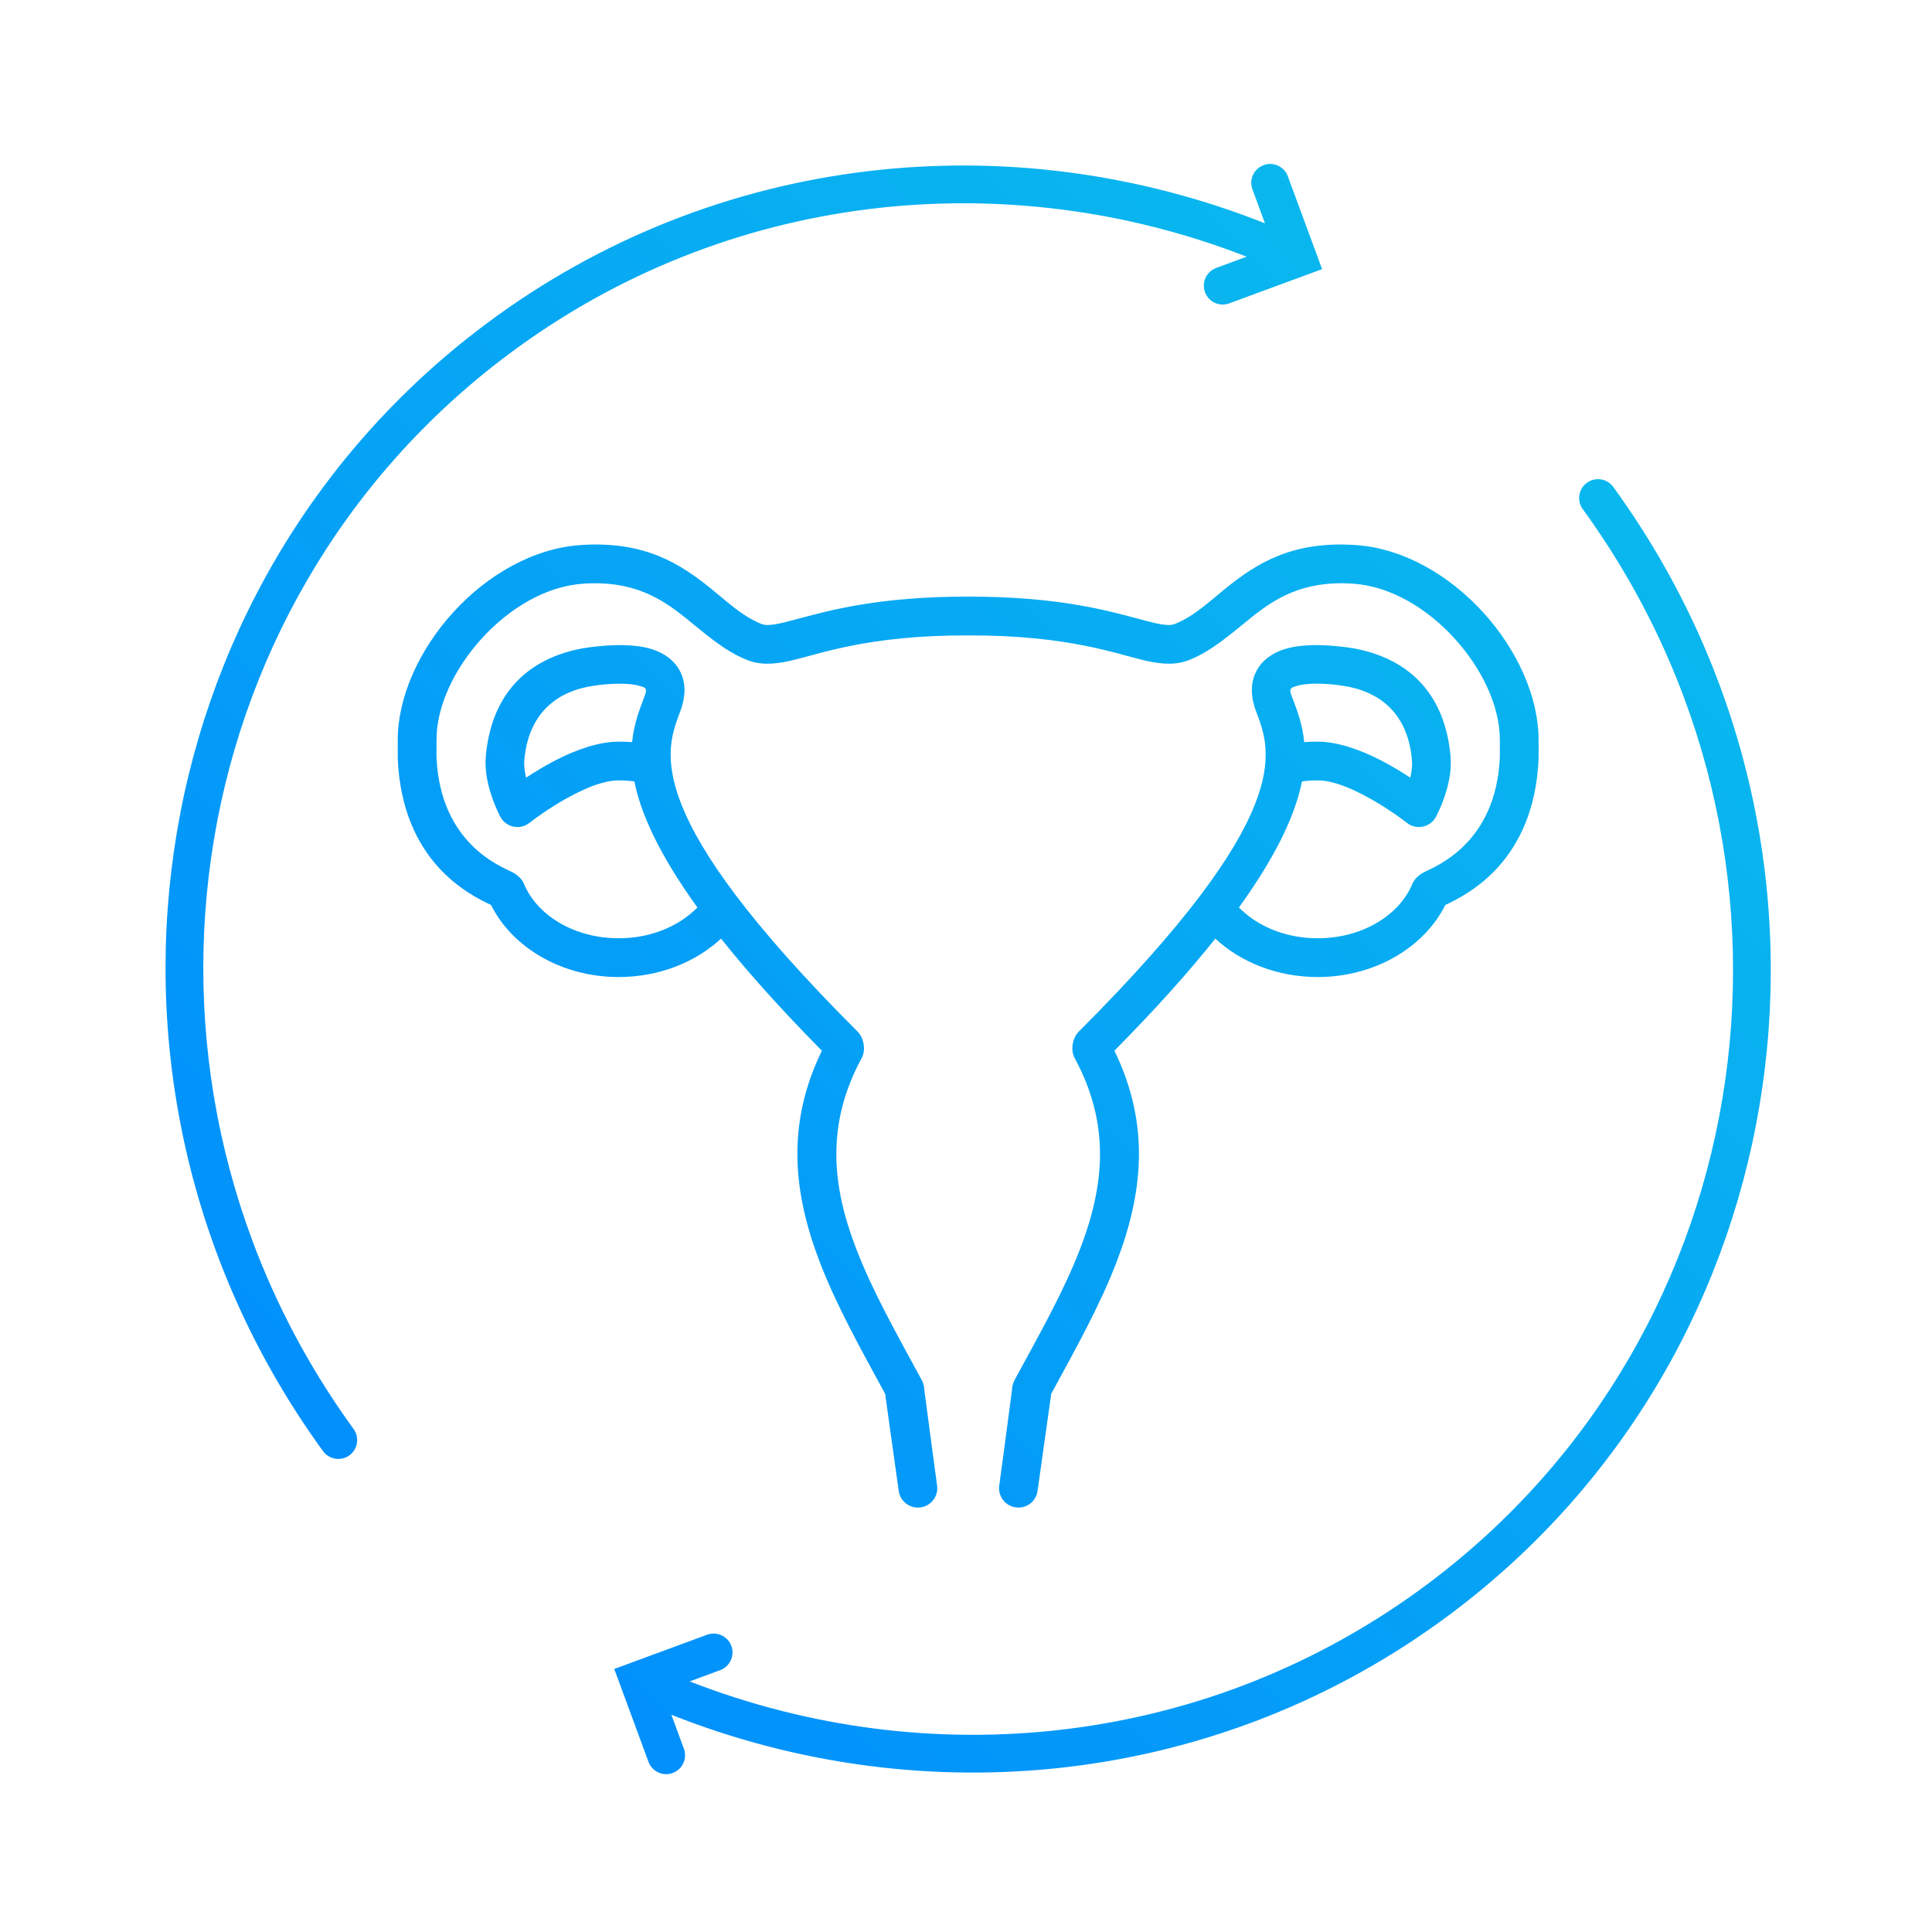 <?xml version="1.0" encoding="UTF-8" standalone="no"?>
<!DOCTYPE svg PUBLIC "-//W3C//DTD SVG 1.1//EN" "http://www.w3.org/Graphics/SVG/1.1/DTD/svg11.dtd">
<svg width="100%" height="100%" viewBox="0 0 300 300" version="1.1" xmlns="http://www.w3.org/2000/svg" xmlns:xlink="http://www.w3.org/1999/xlink" xml:space="preserve" xmlns:serif="http://www.serif.com/" style="fill-rule:evenodd;clip-rule:evenodd;stroke-linejoin:round;stroke-miterlimit:2;">
    <g transform="matrix(1,0,0,1,-2486.42,-3551.84)">
        <g id="Regulacja-cyklu-kobiety" serif:id="Regulacja cyklu kobiety" transform="matrix(0.5,0,0,0.5,2486.42,3551.84)">
            <rect x="0" y="0" width="600" height="600" style="fill:none;"/>
            <g transform="matrix(1.954,0,0,1.954,-4850.89,-6932.45)">
                <path d="M2592.16,3815.06L2597,3813.27C2598.56,3812.7 2599.35,3810.97 2598.78,3809.42C2598.21,3807.87 2596.48,3807.07 2594.93,3807.64L2580.17,3813.08L2585.61,3827.84C2586.18,3829.39 2587.91,3830.19 2589.46,3829.62C2591.02,3829.04 2591.81,3827.32 2591.24,3825.76L2589.25,3820.36C2629.4,3836.31 2676.34,3831.82 2713.08,3804.35C2769.16,3762.41 2780.58,3682.5 2738.95,3625.22C2737.98,3623.88 2736.1,3623.58 2734.76,3624.56C2733.42,3625.53 2733.12,3627.41 2734.1,3628.75C2773.79,3683.36 2762.96,3759.55 2709.48,3799.55C2674.68,3825.57 2630.27,3829.93 2592.16,3815.06ZM2597.14,3697C2601.26,3702.18 2606.51,3708.08 2613.17,3714.82C2607.41,3726.65 2608.68,3737.59 2612.85,3748.45C2615.51,3755.39 2619.4,3762.31 2623.25,3769.41C2623.26,3769.53 2623.26,3769.65 2623.28,3769.77L2625.38,3784.78C2625.62,3786.46 2627.18,3787.64 2628.86,3787.4C2630.54,3787.17 2631.72,3785.61 2631.48,3783.93C2631.48,3783.93 2629.46,3768.96 2629.46,3768.78C2629.44,3768.14 2629.26,3767.57 2629.03,3767.15C2625.19,3760.05 2621.26,3753.17 2618.6,3746.24C2614.86,3736.5 2613.69,3726.67 2619.5,3715.98C2620.2,3714.7 2619.82,3712.76 2618.84,3711.78C2584.29,3677.24 2588.24,3667.27 2590.63,3660.97C2591.73,3658.08 2591.41,3655.95 2590.56,3654.38C2589.68,3652.76 2588.1,3651.6 2586.05,3650.97C2581.89,3649.69 2575.48,3650.79 2574.71,3650.95C2566.18,3652.68 2560.62,3658.25 2559.75,3668.06C2559.34,3672.7 2562.1,3677.7 2562.1,3677.7C2562.54,3678.49 2563.3,3679.04 2564.19,3679.21C2565.08,3679.39 2565.99,3679.16 2566.7,3678.6C2566.7,3678.6 2569.82,3676.12 2573.68,3674.13C2576,3672.93 2578.59,3671.86 2580.87,3671.86C2581.87,3671.86 2582.61,3671.91 2583.37,3672.03C2584.34,3676.89 2587.08,3683.31 2593.39,3692.06C2593.24,3692.2 2593.09,3692.35 2592.94,3692.49C2589.99,3695.25 2585.66,3696.95 2580.87,3696.95C2573.93,3696.95 2567.94,3693.41 2565.81,3688.28C2565.68,3687.96 2565.22,3687.07 2563.89,3686.41C2561.86,3685.41 2552.53,3681.73 2551.92,3668.21C2551.92,3668.2 2551.92,3665.42 2551.92,3665.42C2551.92,3659.97 2554.82,3654.02 2559.13,3649.28C2563.45,3644.55 2569.22,3641 2575.26,3640.59C2583.35,3640.05 2587.8,3643.05 2591.64,3646.14C2594.78,3648.67 2597.61,3651.22 2601.16,3652.67C2603.2,3653.51 2605.33,3653.48 2608.17,3652.84C2612.94,3651.75 2620.48,3648.78 2636.41,3648.81C2636.42,3648.81 2636.42,3648.81 2636.42,3648.81C2652.36,3648.78 2659.9,3651.75 2664.66,3652.84C2667.51,3653.48 2669.64,3653.51 2671.68,3652.67C2675.22,3651.22 2678.06,3648.67 2681.2,3646.14C2685.04,3643.05 2689.49,3640.05 2697.58,3640.59C2703.61,3641 2709.39,3644.55 2713.71,3649.28C2718.02,3654.02 2720.92,3659.97 2720.92,3665.42L2720.92,3668.2C2720.32,3681.72 2710.98,3685.41 2708.95,3686.41C2707.62,3687.07 2707.16,3687.96 2707.03,3688.28C2704.9,3693.41 2698.91,3696.95 2691.97,3696.95C2687.17,3696.95 2682.85,3695.25 2679.9,3692.49C2679.75,3692.35 2679.6,3692.2 2679.45,3692.06C2685.76,3683.31 2688.5,3676.89 2689.47,3672.03C2690.23,3671.91 2690.97,3671.86 2691.97,3671.86C2694.25,3671.86 2696.84,3672.93 2699.16,3674.13C2703.02,3676.12 2706.14,3678.6 2706.14,3678.6C2706.85,3679.16 2707.76,3679.39 2708.65,3679.21C2709.53,3679.04 2710.3,3678.49 2710.74,3677.7C2710.74,3677.7 2713.5,3672.7 2713.09,3668.06C2712.22,3658.25 2706.66,3652.68 2698.12,3650.95C2697.36,3650.79 2690.95,3649.69 2686.79,3650.97C2684.74,3651.6 2683.16,3652.76 2682.28,3654.38C2681.43,3655.95 2681.11,3658.08 2682.21,3660.97C2684.6,3667.27 2688.54,3677.24 2654,3711.78C2653.02,3712.76 2652.64,3714.7 2653.34,3715.98C2659.15,3726.67 2657.98,3736.5 2654.24,3746.24C2651.58,3753.17 2647.65,3760.05 2643.8,3767.15C2643.58,3767.57 2643.4,3768.14 2643.38,3768.78C2643.38,3768.96 2641.36,3783.93 2641.36,3783.93C2641.12,3785.61 2642.3,3787.17 2643.98,3787.4C2645.66,3787.64 2647.22,3786.46 2647.45,3784.78L2649.56,3769.77C2649.57,3769.65 2649.58,3769.53 2649.59,3769.41C2653.44,3762.31 2657.33,3755.39 2659.99,3748.45C2664.16,3737.59 2665.43,3726.65 2659.66,3714.82C2666.33,3708.08 2671.58,3702.18 2675.7,3697C2679.69,3700.72 2685.49,3703.11 2691.97,3703.11C2701.17,3703.11 2708.96,3698.29 2712.25,3691.66C2715.71,3690.02 2726.38,3684.82 2727.08,3668.39C2727.08,3668.35 2727.08,3668.31 2727.08,3668.26L2727.08,3665.42C2727.08,3658.6 2723.66,3651.06 2718.26,3645.14C2712.86,3639.22 2705.54,3634.95 2697.99,3634.45C2687.81,3633.76 2682.17,3637.45 2677.33,3641.35C2674.68,3643.49 2672.35,3645.74 2669.34,3646.97C2668.65,3647.25 2667.93,3647.18 2667.05,3647.04C2666.12,3646.88 2665.08,3646.61 2663.86,3646.28C2658.73,3644.91 2650.83,3642.63 2636.42,3642.65C2622.01,3642.63 2614.11,3644.91 2608.98,3646.28C2607.76,3646.61 2606.71,3646.88 2605.78,3647.04C2604.91,3647.18 2604.19,3647.25 2603.5,3646.97C2600.49,3645.74 2598.16,3643.49 2595.51,3641.35C2590.67,3637.45 2585.03,3633.76 2574.85,3634.45C2567.3,3634.95 2559.97,3639.22 2554.58,3645.14C2549.18,3651.06 2545.76,3658.6 2545.76,3665.42C2545.76,3665.42 2545.76,3668.26 2545.76,3668.26C2545.76,3668.31 2545.76,3668.35 2545.76,3668.39C2546.46,3684.82 2557.13,3690.02 2560.59,3691.66C2563.88,3698.29 2571.67,3703.11 2580.87,3703.11C2587.35,3703.11 2593.15,3700.72 2597.14,3697ZM2683.59,3583.32C2643.44,3567.37 2596.5,3571.86 2559.76,3599.33C2503.67,3641.28 2492.26,3721.18 2533.89,3778.47C2534.86,3779.8 2536.74,3780.1 2538.08,3779.13C2539.42,3778.15 2539.71,3776.28 2538.74,3774.94C2499.05,3720.33 2509.88,3644.13 2563.36,3604.14C2598.16,3578.11 2642.57,3573.75 2680.68,3588.62L2675.84,3590.41C2674.28,3590.99 2673.49,3592.71 2674.06,3594.26C2674.63,3595.82 2676.36,3596.62 2677.91,3596.04L2692.67,3590.6L2687.23,3575.85C2686.66,3574.29 2684.93,3573.49 2683.38,3574.07C2681.82,3574.64 2681.03,3576.37 2681.6,3577.92L2683.59,3583.32ZM2689.83,3665.78C2690.47,3665.72 2691.16,3665.7 2691.97,3665.7C2695.13,3665.7 2698.77,3667 2701.98,3668.65C2703.74,3669.56 2705.36,3670.55 2706.68,3671.42C2706.9,3670.54 2707.04,3669.56 2706.95,3668.61C2706.37,3661.97 2702.67,3658.15 2696.9,3656.98C2696.42,3656.89 2692.96,3656.23 2689.99,3656.58C2689.42,3656.65 2688.87,3656.75 2688.38,3656.93C2688.11,3657.03 2687.81,3657.09 2687.69,3657.32C2687.5,3657.67 2687.72,3658.13 2687.96,3658.78C2688.68,3660.68 2689.55,3662.89 2689.83,3665.78ZM2583.01,3665.78C2583.29,3662.89 2584.16,3660.68 2584.87,3658.78C2585.12,3658.15 2585.3,3657.69 2585.15,3657.32C2585.03,3657.03 2584.68,3657 2584.35,3656.89C2583.4,3656.58 2582.24,3656.49 2581.13,3656.49C2578.66,3656.47 2576.33,3656.9 2575.94,3656.98C2570.17,3658.15 2566.47,3661.97 2565.88,3668.61C2565.8,3669.56 2565.94,3670.54 2566.16,3671.42C2567.48,3670.55 2569.1,3669.56 2570.86,3668.65C2574.07,3667 2577.71,3665.7 2580.87,3665.7C2581.68,3665.7 2582.37,3665.72 2583.01,3665.78Z" style="fill:url(#_Linear1);"/>
            </g>
        </g>
    </g>
    <defs>
        <linearGradient id="_Linear1" x1="0" y1="0" x2="1" y2="0" gradientUnits="userSpaceOnUse" gradientTransform="matrix(255.919,-255.919,255.919,255.919,2508.46,3829.8)"><stop offset="0" style="stop-color:rgb(0,136,255);stop-opacity:1"/><stop offset="1" style="stop-color:rgb(11,192,235);stop-opacity:1"/></linearGradient>
    </defs>
</svg>

